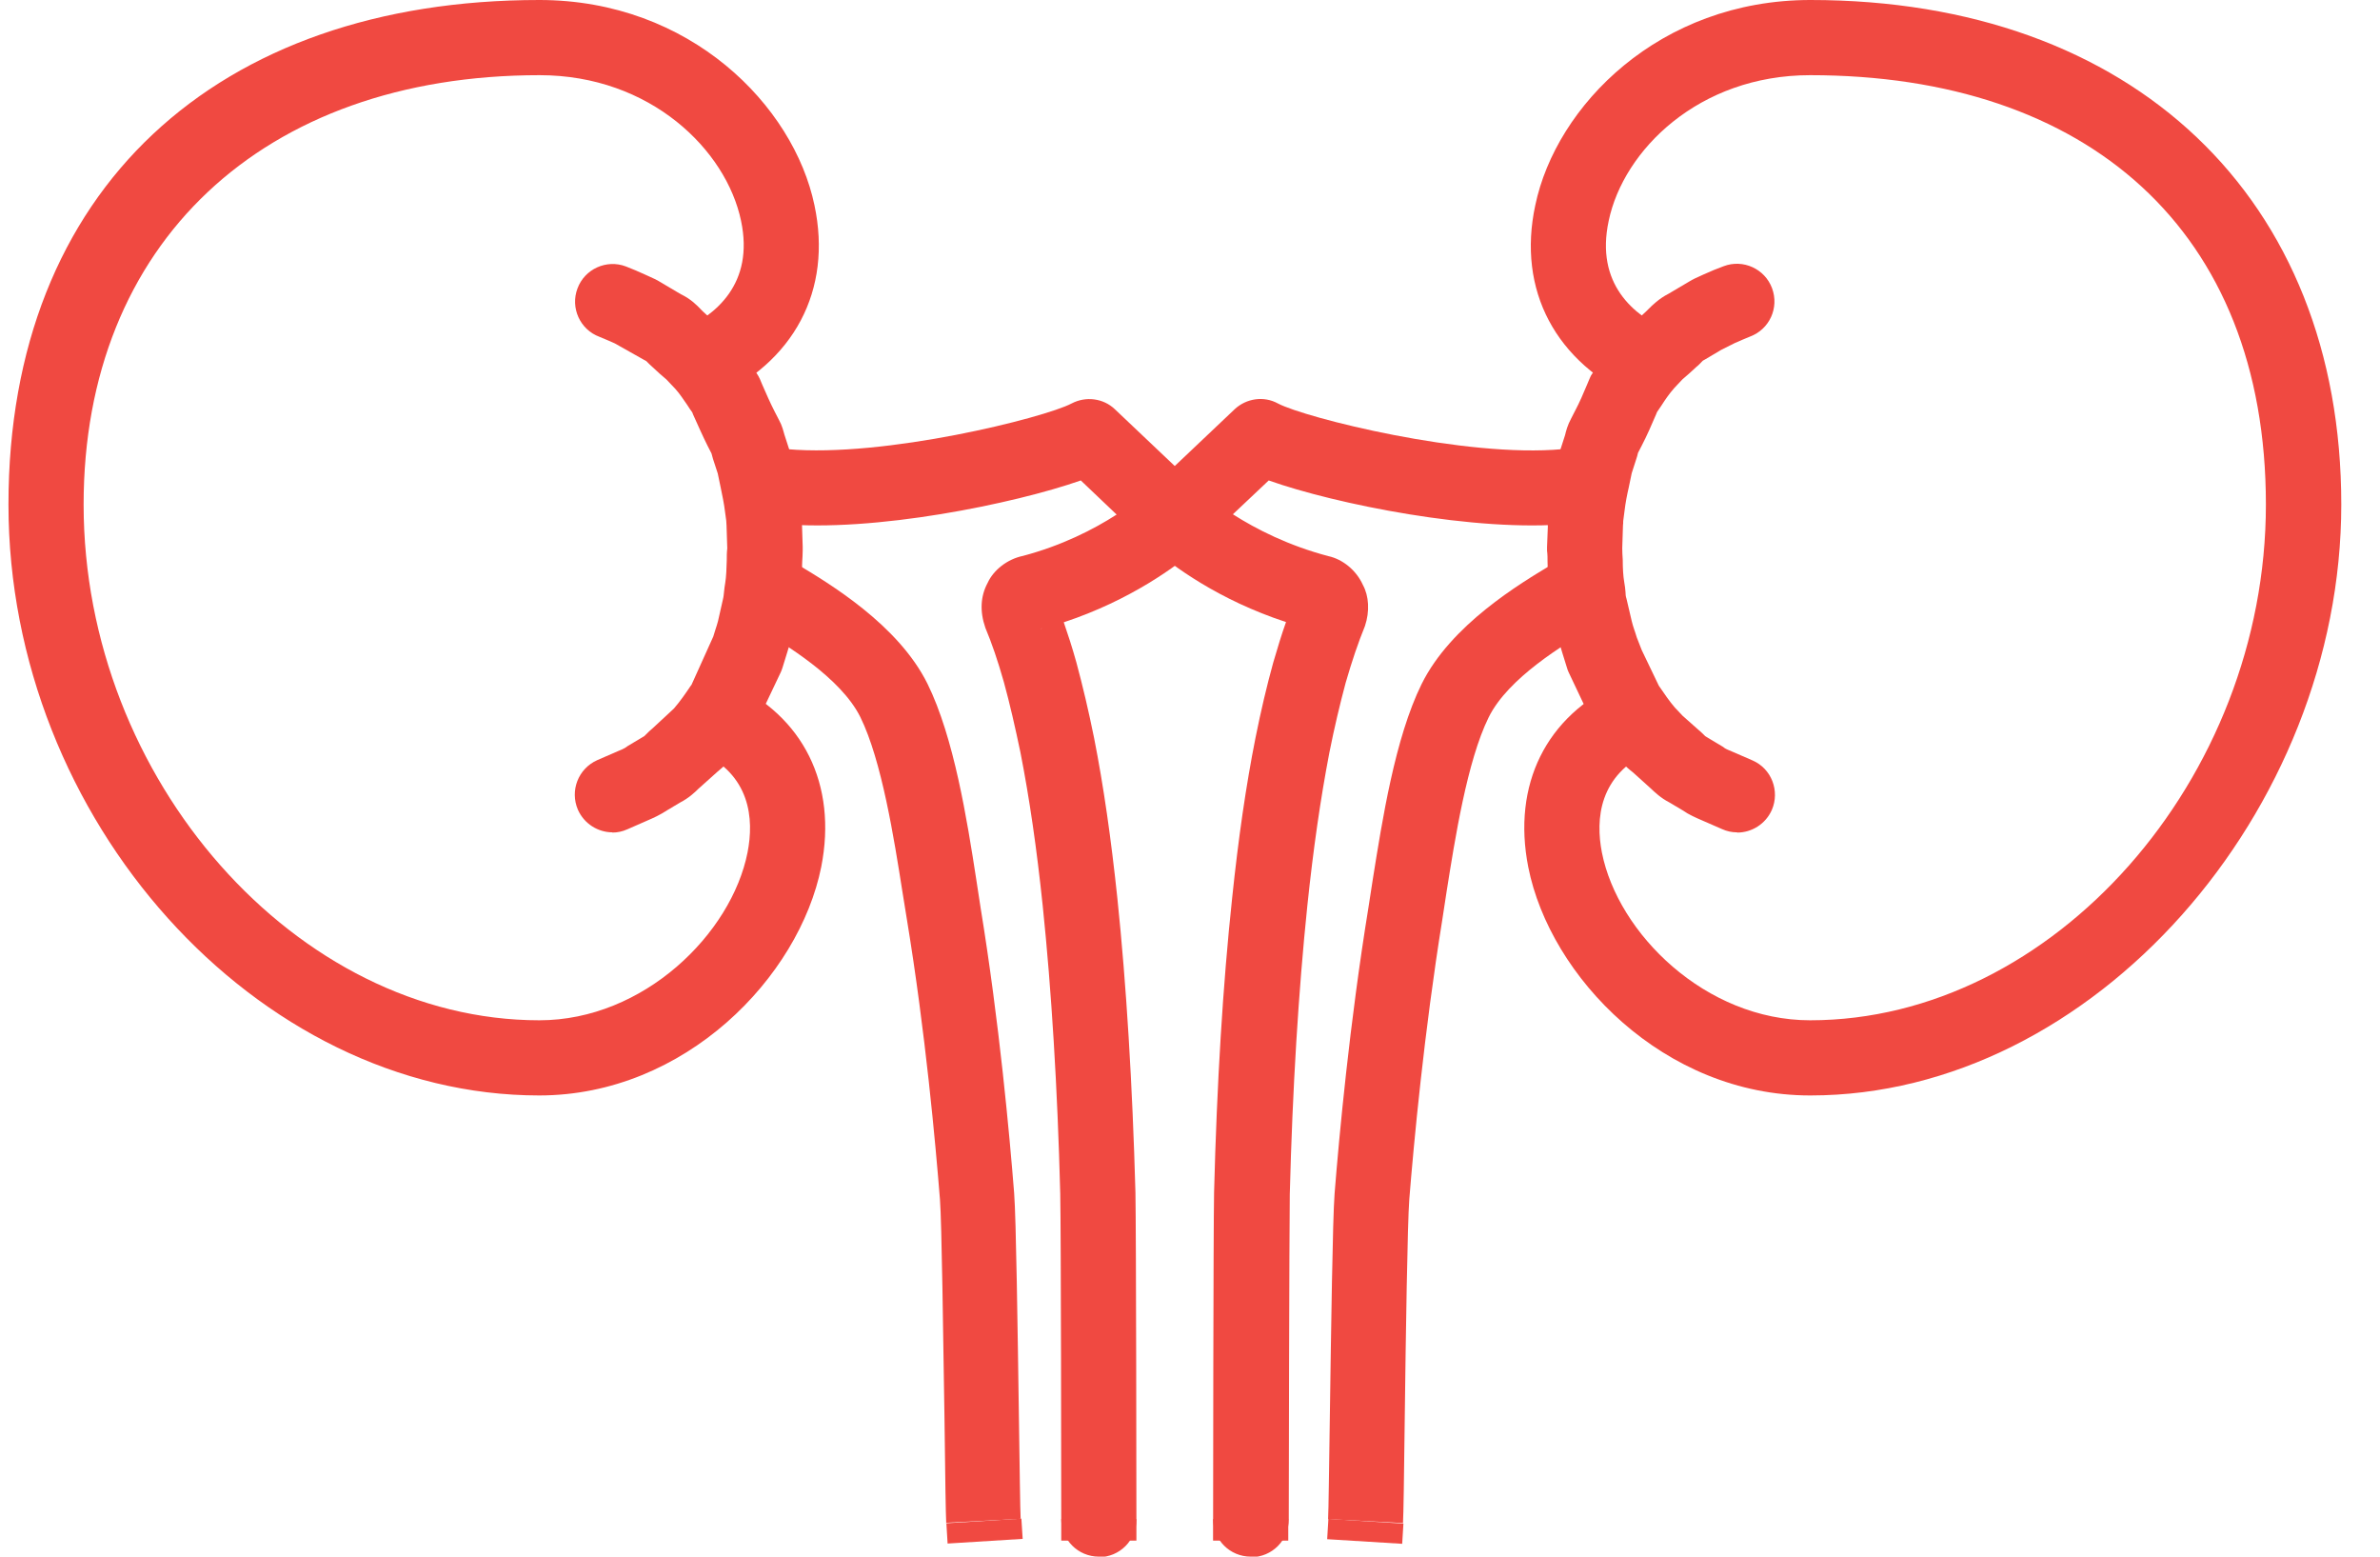 <svg width="52" height="34" viewBox="0 0 52 34" fill="none" xmlns="http://www.w3.org/2000/svg">
<g clip-path="url(#clip0_2003_37)">
<path d="M20.674 33.266C20.663 33.075 20.652 32.314 20.636 30.989C20.608 29.183 20.576 26.703 20.537 26.199C20.439 24.973 20.22 22.548 19.815 20.085L19.716 19.472C19.536 18.333 19.267 16.614 18.797 15.662C18.37 14.802 17.149 14.069 16.558 13.718L16.35 13.592L17.209 12.196L17.395 12.311C18.118 12.744 19.623 13.642 20.264 14.934C20.844 16.11 21.129 17.906 21.331 19.214L21.424 19.822C21.835 22.335 22.059 24.814 22.158 26.062C22.201 26.621 22.234 29.024 22.262 30.962C22.278 32.013 22.289 33.004 22.3 33.173L20.658 33.261L20.674 33.266Z" fill="#F04941"/>
<path d="M22.316 33.17L20.677 33.271L20.704 33.714L22.344 33.612L22.316 33.17Z" fill="#F04941"/>
<path d="M24.829 33.179H23.187V33.65H24.829V33.179Z" fill="#F04941"/>
<path d="M24.008 34C23.554 34 23.187 33.633 23.187 33.179C23.187 32.555 23.182 26.911 23.165 26.073C23.105 23.758 22.974 21.634 22.782 19.784C22.651 18.53 22.492 17.435 22.295 16.433C22.18 15.886 22.065 15.377 21.934 14.901C21.797 14.419 21.671 14.052 21.529 13.713C21.403 13.351 21.424 13.018 21.578 12.733C21.704 12.454 22.005 12.213 22.35 12.142C23.198 11.917 23.888 11.567 24.397 11.239L23.614 10.494C22.163 11.003 19.087 11.633 17.045 11.441C16.591 11.397 16.262 10.998 16.306 10.549C16.35 10.094 16.75 9.755 17.198 9.81C19.322 10.001 22.82 9.125 23.412 8.813C23.724 8.649 24.107 8.698 24.359 8.939L26.236 10.718C26.406 10.877 26.499 11.102 26.494 11.332C26.494 11.561 26.384 11.78 26.209 11.934C25.711 12.366 24.698 13.111 23.242 13.592C23.329 13.844 23.423 14.129 23.516 14.463C23.658 14.988 23.784 15.525 23.904 16.116C24.112 17.172 24.276 18.317 24.413 19.619C24.61 21.514 24.742 23.676 24.808 26.046C24.824 26.938 24.829 32.84 24.829 33.19C24.829 33.644 24.463 34.011 24.008 34.011V34ZM22.771 13.724C22.771 13.724 22.744 13.729 22.733 13.735C22.744 13.735 22.76 13.729 22.771 13.724Z" fill="#F04941"/>
<path d="M13.383 18.18C13.066 18.18 12.764 17.994 12.627 17.687C12.447 17.271 12.633 16.789 13.049 16.603L13.503 16.406C13.558 16.384 13.635 16.351 13.657 16.335C13.673 16.324 13.695 16.308 13.711 16.297L14.051 16.094C14.051 16.094 14.067 16.083 14.078 16.078C14.089 16.067 14.105 16.05 14.117 16.039C14.16 15.995 14.204 15.952 14.253 15.913L14.724 15.476C14.861 15.317 14.976 15.152 15.096 14.972L15.107 14.961L15.584 13.904C15.6 13.855 15.616 13.8 15.633 13.746C15.655 13.685 15.671 13.625 15.688 13.565L15.792 13.105C15.813 13.023 15.813 12.974 15.819 12.93C15.824 12.864 15.835 12.799 15.846 12.727C15.868 12.591 15.874 12.415 15.879 12.235C15.879 12.147 15.879 12.065 15.89 11.977L15.874 11.479C15.874 11.447 15.868 11.414 15.868 11.375L15.841 11.178C15.819 10.992 15.781 10.822 15.748 10.658C15.726 10.554 15.704 10.45 15.682 10.341L15.578 10.023C15.567 9.979 15.556 9.941 15.545 9.903L15.463 9.744C15.348 9.514 15.25 9.29 15.146 9.06L15.124 9.005C15.091 8.961 15.053 8.906 15.02 8.852C14.938 8.737 14.861 8.611 14.757 8.496L14.56 8.288C14.467 8.211 14.357 8.113 14.253 8.014C14.22 7.987 14.182 7.948 14.144 7.91L14.122 7.888C14.122 7.888 14.089 7.872 14.073 7.861L13.432 7.5C13.328 7.456 13.213 7.401 13.098 7.357C12.671 7.199 12.458 6.722 12.617 6.301C12.775 5.874 13.252 5.66 13.673 5.819C13.815 5.874 13.958 5.934 14.1 6L14.303 6.093C14.303 6.093 14.346 6.115 14.368 6.126L14.877 6.427C15.096 6.531 15.233 6.673 15.321 6.766L15.359 6.804C15.452 6.892 15.54 6.969 15.627 7.045L15.775 7.177C15.808 7.204 15.835 7.231 15.863 7.264L16 7.423C16.153 7.593 16.273 7.773 16.377 7.927C16.416 7.987 16.454 8.042 16.498 8.102C16.509 8.118 16.536 8.156 16.541 8.167C16.563 8.2 16.585 8.239 16.602 8.277L16.657 8.408C16.744 8.605 16.826 8.797 16.925 8.989L17.018 9.169C17.089 9.295 17.116 9.416 17.138 9.492L17.264 9.881C17.275 9.919 17.286 9.952 17.291 9.99C17.313 10.1 17.335 10.204 17.357 10.308C17.401 10.521 17.45 10.735 17.478 10.97L17.511 11.217C17.511 11.244 17.511 11.271 17.516 11.299C17.516 11.337 17.521 11.375 17.521 11.414L17.538 11.945C17.538 11.945 17.538 11.994 17.538 12.021C17.538 12.103 17.532 12.191 17.527 12.273C17.521 12.508 17.511 12.755 17.467 13.001C17.467 13.023 17.461 13.061 17.456 13.1C17.445 13.226 17.428 13.351 17.39 13.494L17.291 13.926C17.264 14.041 17.231 14.151 17.198 14.255L17.1 14.572C17.089 14.605 17.078 14.643 17.062 14.676L16.563 15.727C16.547 15.766 16.525 15.804 16.498 15.837L16.454 15.902C16.312 16.11 16.164 16.324 15.989 16.526L15.89 16.652C15.89 16.652 15.857 16.691 15.841 16.707C15.813 16.74 15.742 16.8 15.671 16.86L15.261 17.227C15.173 17.315 15.042 17.435 14.861 17.528L14.576 17.698C14.418 17.802 14.27 17.868 14.144 17.922L13.706 18.114C13.597 18.163 13.487 18.185 13.377 18.185L13.383 18.18ZM15.567 9.925C15.567 9.925 15.573 9.936 15.578 9.941L15.567 9.925Z" fill="#F04941"/>
<path d="M11.784 23.927C5.604 23.927 0.185 17.901 0.185 11.02C0.185 4.138 4.739 0 11.784 0C15.08 0 17.341 2.31 17.795 4.483C18.189 6.339 17.352 7.927 15.545 8.72L14.883 7.22C15.638 6.886 16.481 6.197 16.191 4.823C15.868 3.279 14.215 1.642 11.79 1.642C5.735 1.642 1.827 5.326 1.827 11.02C1.827 17.019 6.48 22.285 11.784 22.285C14.067 22.285 15.983 20.391 16.333 18.618C16.476 17.89 16.404 16.915 15.277 16.412L15.95 14.912C17.549 15.629 18.299 17.134 17.943 18.935C17.461 21.338 14.97 23.927 11.779 23.927H11.784Z" fill="#F04941"/>
<path d="M30.659 33.267L29.017 33.179C29.028 33.009 29.039 32.013 29.055 30.962C29.083 29.035 29.116 26.632 29.159 26.073C29.258 24.82 29.488 22.346 29.898 19.827L29.991 19.225C30.2 17.917 30.479 16.121 31.059 14.944C31.699 13.647 33.205 12.749 33.927 12.317L34.114 12.202L34.973 13.598L34.765 13.724C34.179 14.074 32.953 14.802 32.526 15.667C32.055 16.62 31.787 18.338 31.606 19.477L31.513 20.085C31.114 22.553 30.889 24.979 30.791 26.199C30.752 26.703 30.714 29.177 30.692 30.978C30.676 32.309 30.665 33.069 30.654 33.261L30.659 33.267Z" fill="#F04941"/>
<path d="M29.024 33.176L28.997 33.619L30.636 33.72L30.663 33.278L29.024 33.176Z" fill="#F04941"/>
<path d="M28.147 33.179H26.504V33.65H28.147V33.179Z" fill="#F04941"/>
<path d="M27.326 34C26.871 34 26.505 33.633 26.505 33.179C26.505 32.828 26.51 26.927 26.526 26.046C26.587 23.67 26.718 21.508 26.921 19.614C27.057 18.311 27.222 17.167 27.43 16.121C27.55 15.525 27.676 14.988 27.818 14.474C27.917 14.134 28.004 13.85 28.098 13.587C26.625 13.105 25.623 12.361 25.125 11.934C24.95 11.78 24.846 11.561 24.84 11.332C24.84 11.102 24.928 10.877 25.098 10.718L26.975 8.939C27.233 8.698 27.616 8.644 27.922 8.813C28.514 9.125 32.017 10.007 34.136 9.81C34.584 9.755 34.984 10.1 35.028 10.549C35.072 11.003 34.738 11.403 34.289 11.441C32.252 11.633 29.165 11.008 27.72 10.494L26.937 11.233C27.451 11.561 28.152 11.917 29.023 12.147C29.329 12.213 29.63 12.448 29.778 12.777C29.909 13.018 29.931 13.351 29.822 13.675C29.669 14.052 29.543 14.424 29.4 14.917C29.274 15.388 29.154 15.892 29.044 16.444C28.853 17.441 28.694 18.535 28.563 19.789C28.371 21.645 28.24 23.763 28.18 26.09C28.169 26.922 28.158 32.566 28.158 33.19C28.158 33.644 27.791 34.011 27.337 34.011L27.326 34ZM28.585 13.724C28.585 13.724 28.623 13.735 28.639 13.74C28.617 13.74 28.601 13.729 28.585 13.724Z" fill="#F04941"/>
<path d="M37.951 18.18C37.841 18.18 37.732 18.158 37.622 18.108L37.184 17.917C37.058 17.862 36.911 17.802 36.752 17.692L36.467 17.523C36.286 17.43 36.155 17.304 36.068 17.222L35.679 16.871C35.586 16.8 35.52 16.735 35.487 16.707C35.471 16.691 35.455 16.669 35.438 16.652L35.318 16.499C35.164 16.324 35.017 16.11 34.88 15.908L34.836 15.842C34.814 15.809 34.792 15.771 34.77 15.733L34.272 14.682C34.256 14.649 34.245 14.616 34.234 14.578L34.135 14.26C34.102 14.151 34.069 14.047 34.042 13.926L33.938 13.466C33.905 13.351 33.894 13.226 33.878 13.1C33.878 13.061 33.872 13.028 33.867 12.99C33.823 12.76 33.818 12.514 33.812 12.279C33.812 12.196 33.812 12.109 33.801 12.027C33.801 11.999 33.801 11.977 33.801 11.95L33.818 11.512V11.414C33.818 11.375 33.818 11.337 33.823 11.299V11.288C33.823 11.26 33.823 11.227 33.829 11.211L33.861 10.959C33.889 10.735 33.933 10.516 33.982 10.302C34.004 10.198 34.026 10.094 34.048 9.985C34.053 9.947 34.064 9.914 34.075 9.875L34.195 9.503C34.217 9.41 34.25 9.284 34.327 9.142L34.414 8.972C34.513 8.786 34.595 8.594 34.677 8.397L34.732 8.266C34.748 8.222 34.77 8.184 34.798 8.146C34.803 8.135 34.83 8.102 34.836 8.091C34.874 8.036 34.918 7.976 34.956 7.921C35.066 7.762 35.186 7.587 35.345 7.401L35.471 7.253C35.498 7.22 35.526 7.193 35.559 7.166L35.695 7.045C35.794 6.963 35.882 6.881 35.969 6.799L36.013 6.755C36.1 6.668 36.243 6.525 36.456 6.416L36.965 6.115C36.965 6.115 37.009 6.093 37.031 6.082L37.223 5.994C37.381 5.923 37.524 5.863 37.661 5.814C38.082 5.655 38.558 5.868 38.717 6.295C38.876 6.722 38.662 7.193 38.235 7.352C38.126 7.396 38.011 7.445 37.901 7.494L37.606 7.642L37.255 7.85C37.255 7.85 37.223 7.866 37.206 7.877L37.184 7.899C37.146 7.938 37.113 7.976 37.069 8.009C36.971 8.102 36.861 8.2 36.757 8.288L36.582 8.474C36.467 8.605 36.385 8.726 36.308 8.846C36.276 8.896 36.237 8.95 36.204 9L36.182 9.054C36.084 9.284 35.986 9.509 35.87 9.733L35.788 9.892C35.777 9.941 35.767 9.979 35.755 10.012L35.651 10.335C35.63 10.439 35.608 10.543 35.586 10.647C35.547 10.817 35.515 10.981 35.493 11.167L35.465 11.381C35.465 11.414 35.465 11.447 35.46 11.474L35.444 11.972C35.444 12.054 35.449 12.142 35.455 12.229C35.455 12.415 35.465 12.585 35.487 12.711C35.504 12.799 35.509 12.864 35.515 12.93C35.515 12.979 35.52 13.028 35.537 13.078L35.651 13.565C35.668 13.631 35.684 13.691 35.706 13.751C35.723 13.806 35.745 13.861 35.761 13.921L35.87 14.2L36.243 14.977C36.363 15.152 36.478 15.322 36.593 15.454L36.763 15.634L37.102 15.935C37.13 15.957 37.179 16.001 37.223 16.045C37.234 16.056 37.25 16.072 37.261 16.083C37.272 16.083 37.277 16.094 37.288 16.099L37.628 16.302C37.628 16.302 37.666 16.324 37.682 16.34C37.704 16.357 37.781 16.39 37.836 16.412L38.29 16.609C38.706 16.789 38.892 17.276 38.712 17.692C38.575 17.999 38.274 18.185 37.956 18.185L37.951 18.18ZM35.767 9.914V9.925C35.767 9.925 35.767 9.919 35.767 9.914Z" fill="#F04941"/>
<path d="M39.549 23.927C36.358 23.927 33.867 21.338 33.391 18.941C33.035 17.134 33.785 15.634 35.383 14.912L36.057 16.412C34.929 16.921 34.858 17.895 35 18.623C35.35 20.391 37.266 22.285 39.549 22.285C44.854 22.285 49.507 17.019 49.507 11.02C49.507 5.02 45.598 1.642 39.549 1.642C37.119 1.642 35.471 3.279 35.148 4.823C34.852 6.202 35.695 6.892 36.451 7.226L35.788 8.726C33.987 7.927 33.144 6.339 33.544 4.483C33.998 2.31 36.259 0 39.555 0C46.6 0 51.154 4.325 51.154 11.02C51.154 17.714 45.735 23.927 39.555 23.927H39.549Z" fill="#F04941"/>
</g>
<defs>
<clipPath id="clip0_2003_37">
<rect width="50.964" height="34" fill="white" transform="translate(0.185)"/>
</clipPath>
</defs>
</svg>
